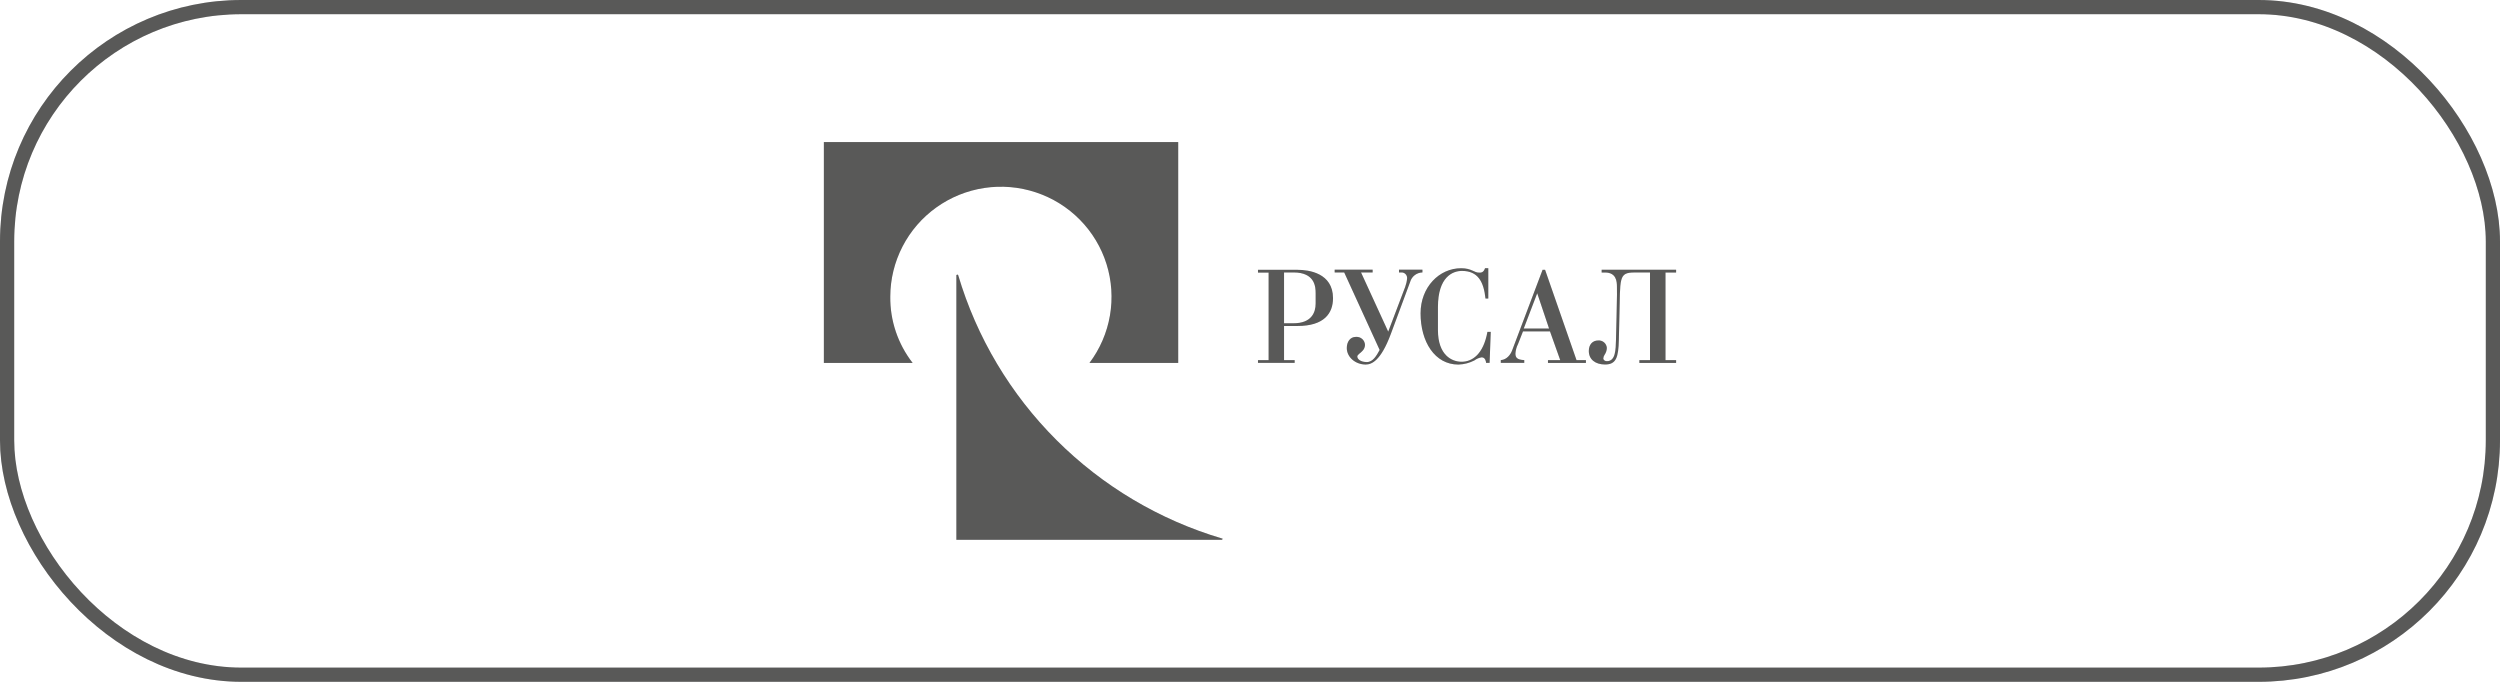<?xml version="1.0" encoding="UTF-8"?> <svg xmlns="http://www.w3.org/2000/svg" width="176" height="48" viewBox="0 0 176 48" fill="none"><g clip-path="url(#clip0_711_782)"><path d="M89.31 25.352H88.562V25.548H91.144V25.352H90.397V22.949H91.349C93.211 22.949 93.844 22.064 93.844 20.991C93.844 19.217 92.125 18.996 91.359 18.996H88.562V19.192H89.31V25.352ZM90.397 22.758V19.18H91.067C92.582 19.18 92.621 20.212 92.621 20.643V21.375C92.621 21.996 92.33 22.758 91.067 22.758H90.397Z" fill="#6F6F6E"></path><path d="M89.31 25.352H88.562V25.548H91.144V25.352H90.397V22.949H91.349C93.211 22.949 93.844 22.064 93.844 20.991C93.844 19.217 92.125 18.996 91.359 18.996H88.562V19.192H89.31V25.352ZM90.397 22.758V19.18H91.067C92.582 19.18 92.621 20.212 92.621 20.643V21.375C92.621 21.996 92.33 22.758 91.067 22.758H90.397Z" fill="black" fill-opacity="0.2"></path><path d="M98.924 20.202C98.996 20.009 99.042 19.807 99.059 19.601C99.064 19.544 99.056 19.485 99.036 19.431C99.015 19.377 98.983 19.328 98.941 19.288C98.899 19.248 98.849 19.217 98.794 19.198C98.739 19.18 98.681 19.174 98.623 19.18H98.489V18.984H100.139V19.18C99.943 19.184 99.754 19.251 99.598 19.37C99.443 19.489 99.33 19.654 99.276 19.842L97.915 23.509C97.207 25.413 96.556 25.663 96.145 25.663C95.418 25.663 94.814 25.142 94.814 24.5C94.814 24.081 95.037 23.717 95.453 23.717C95.534 23.71 95.615 23.719 95.691 23.744C95.768 23.769 95.839 23.81 95.899 23.863C95.959 23.917 96.008 23.982 96.042 24.055C96.076 24.128 96.094 24.206 96.096 24.287C96.092 24.445 96.026 24.596 95.912 24.706C95.807 24.837 95.554 24.968 95.554 25.097C95.554 25.279 95.788 25.489 96.224 25.489C96.661 25.489 96.914 25.027 97.127 24.637L94.632 19.18H93.961V18.984H96.633V19.18H95.817L97.73 23.349L98.924 20.202Z" fill="#6F6F6E"></path><path d="M98.924 20.202C98.996 20.009 99.042 19.807 99.059 19.601C99.064 19.544 99.056 19.485 99.036 19.431C99.015 19.377 98.983 19.328 98.941 19.288C98.899 19.248 98.849 19.217 98.794 19.198C98.739 19.18 98.681 19.174 98.623 19.18H98.489V18.984H100.139V19.18C99.943 19.184 99.754 19.251 99.598 19.37C99.443 19.489 99.33 19.654 99.276 19.842L97.915 23.509C97.207 25.413 96.556 25.663 96.145 25.663C95.418 25.663 94.814 25.142 94.814 24.5C94.814 24.081 95.037 23.717 95.453 23.717C95.534 23.71 95.615 23.719 95.691 23.744C95.768 23.769 95.839 23.81 95.899 23.863C95.959 23.917 96.008 23.982 96.042 24.055C96.076 24.128 96.094 24.206 96.096 24.287C96.092 24.445 96.026 24.596 95.912 24.706C95.807 24.837 95.554 24.968 95.554 25.097C95.554 25.279 95.788 25.489 96.224 25.489C96.661 25.489 96.914 25.027 97.127 24.637L94.632 19.18H93.961V18.984H96.633V19.18H95.817L97.73 23.349L98.924 20.202Z" fill="black" fill-opacity="0.2"></path><path d="M104.776 18.883V21.017H104.579C104.453 19.842 104.056 19.073 102.92 19.073C102.277 19.073 101.231 19.484 101.231 21.618V23.243C101.231 25.006 102.214 25.468 102.896 25.468C103.628 25.468 104.424 24.965 104.715 23.365H104.949L104.868 25.548H104.619C104.619 25.458 104.569 25.157 104.31 25.157C104.123 25.186 103.945 25.261 103.795 25.376C103.447 25.555 103.063 25.654 102.672 25.666C101.009 25.666 100.008 24.062 100.008 22.059C100.008 20.214 101.319 18.885 102.861 18.883C103.618 18.883 103.767 19.206 104.153 19.194C104.263 19.194 104.444 19.194 104.546 18.883H104.776Z" fill="#6F6F6E"></path><path d="M104.776 18.883V21.017H104.579C104.453 19.842 104.056 19.073 102.92 19.073C102.277 19.073 101.231 19.484 101.231 21.618V23.243C101.231 25.006 102.214 25.468 102.896 25.468C103.628 25.468 104.424 24.965 104.715 23.365H104.949L104.868 25.548H104.619C104.619 25.458 104.569 25.157 104.31 25.157C104.123 25.186 103.945 25.261 103.795 25.376C103.447 25.555 103.063 25.654 102.672 25.666C101.009 25.666 100.008 24.062 100.008 22.059C100.008 20.214 101.319 18.885 102.861 18.883C103.618 18.883 103.767 19.206 104.153 19.194C104.263 19.194 104.444 19.194 104.546 18.883H104.776Z" fill="black" fill-opacity="0.2"></path><path d="M109.84 25.354H108.977V25.55H111.649V25.354H110.987L108.773 18.992H108.598L106.453 24.671C106.346 24.951 106.085 25.323 105.656 25.352V25.548H107.308V25.352C106.773 25.323 106.687 25.156 106.687 24.882C106.702 24.651 106.764 24.426 106.869 24.22L107.219 23.329H109.119L109.84 25.354ZM109.054 23.13H107.271L108.22 20.645L109.054 23.13Z" fill="#6F6F6E"></path><path d="M109.84 25.354H108.977V25.55H111.649V25.354H110.987L108.773 18.992H108.598L106.453 24.671C106.346 24.951 106.085 25.323 105.656 25.352V25.548H107.308V25.352C106.773 25.323 106.687 25.156 106.687 24.882C106.702 24.651 106.764 24.426 106.869 24.22L107.219 23.329H109.119L109.84 25.354ZM109.054 23.13H107.271L108.22 20.645L109.054 23.13Z" fill="black" fill-opacity="0.2"></path><path d="M115.074 19.182C113.932 19.182 114.075 19.574 114.005 22.315L113.967 23.927C113.938 25.15 113.784 25.661 112.998 25.661C112.306 25.661 111.852 25.299 111.852 24.708C111.852 24.279 112.093 23.968 112.52 23.968C112.669 23.958 112.816 24.008 112.929 24.105C113.042 24.203 113.111 24.342 113.122 24.49C113.118 24.661 113.065 24.827 112.968 24.968C112.913 25.045 112.879 25.136 112.872 25.231C112.872 25.311 112.941 25.426 113.132 25.426C113.743 25.426 113.743 24.606 113.765 23.932L113.804 22.321C113.851 20.318 113.832 20.827 113.832 20.206C113.832 19.815 113.794 19.184 112.988 19.184H112.756V18.988H117.998V19.184H117.251V25.354H117.998V25.55H115.412V25.354H116.16V19.182H115.074Z" fill="#6F6F6E"></path><path d="M115.074 19.182C113.932 19.182 114.075 19.574 114.005 22.315L113.967 23.927C113.938 25.15 113.784 25.661 112.998 25.661C112.306 25.661 111.852 25.299 111.852 24.708C111.852 24.279 112.093 23.968 112.52 23.968C112.669 23.958 112.816 24.008 112.929 24.105C113.042 24.203 113.111 24.342 113.122 24.49C113.118 24.661 113.065 24.827 112.968 24.968C112.913 25.045 112.879 25.136 112.872 25.231C112.872 25.311 112.941 25.426 113.132 25.426C113.743 25.426 113.743 24.606 113.765 23.932L113.804 22.321C113.851 20.318 113.832 20.827 113.832 20.206C113.832 19.815 113.794 19.184 112.988 19.184H112.756V18.988H117.998V19.184H117.251V25.354H117.998V25.55H115.412V25.354H116.16V19.182H115.074Z" fill="black" fill-opacity="0.2"></path><path fill-rule="evenodd" clip-rule="evenodd" d="M82.946 10H58V25.549H64.249C63.212 24.215 62.657 22.572 62.676 20.885C62.678 19.657 62.974 18.447 63.538 17.355C64.101 16.263 64.917 15.32 65.919 14.603C66.92 13.887 68.078 13.417 69.297 13.233C70.516 13.049 71.762 13.156 72.931 13.545C74.101 13.934 75.161 14.594 76.024 15.47C76.888 16.347 77.53 17.415 77.898 18.587C78.266 19.759 78.349 21.002 78.14 22.212C77.932 23.422 77.438 24.566 76.699 25.549H82.946V10Z" fill="#6F6F6E"></path><path fill-rule="evenodd" clip-rule="evenodd" d="M82.946 10H58V25.549H64.249C63.212 24.215 62.657 22.572 62.676 20.885C62.678 19.657 62.974 18.447 63.538 17.355C64.101 16.263 64.917 15.32 65.919 14.603C66.92 13.887 68.078 13.417 69.297 13.233C70.516 13.049 71.762 13.156 72.931 13.545C74.101 13.934 75.161 14.594 76.024 15.47C76.888 16.347 77.53 17.415 77.898 18.587C78.266 19.759 78.349 21.002 78.14 22.212C77.932 23.422 77.438 24.566 76.699 25.549H82.946V10Z" fill="black" fill-opacity="0.2"></path><path fill-rule="evenodd" clip-rule="evenodd" d="M86.025 38H67.328V19.371C67.35 19.348 67.379 19.333 67.411 19.328L67.456 19.371C68.757 23.756 71.137 27.748 74.38 30.985C77.622 34.222 81.625 36.602 86.025 37.908C86.068 37.908 86.068 37.908 86.068 37.947C86.068 37.959 86.064 37.97 86.056 37.978C86.048 37.986 86.037 37.99 86.025 37.99V38Z" fill="#6F6F6E"></path><path fill-rule="evenodd" clip-rule="evenodd" d="M86.025 38H67.328V19.371C67.35 19.348 67.379 19.333 67.411 19.328L67.456 19.371C68.757 23.756 71.137 27.748 74.38 30.985C77.622 34.222 81.625 36.602 86.025 37.908C86.068 37.908 86.068 37.908 86.068 37.947C86.068 37.959 86.064 37.97 86.056 37.978C86.048 37.986 86.037 37.99 86.025 37.99V38Z" fill="black" fill-opacity="0.2"></path></g><rect x="0.5" y="0.5" width="175" height="47" rx="16.5" stroke="#6F6F6E"></rect><rect x="0.5" y="0.5" width="175" height="47" rx="16.5" stroke="black" stroke-opacity="0.2"></rect><defs><clipPath id="clip0_711_782"><rect width="60" height="28" fill="white" transform="translate(58 10)"></rect></clipPath></defs></svg> 